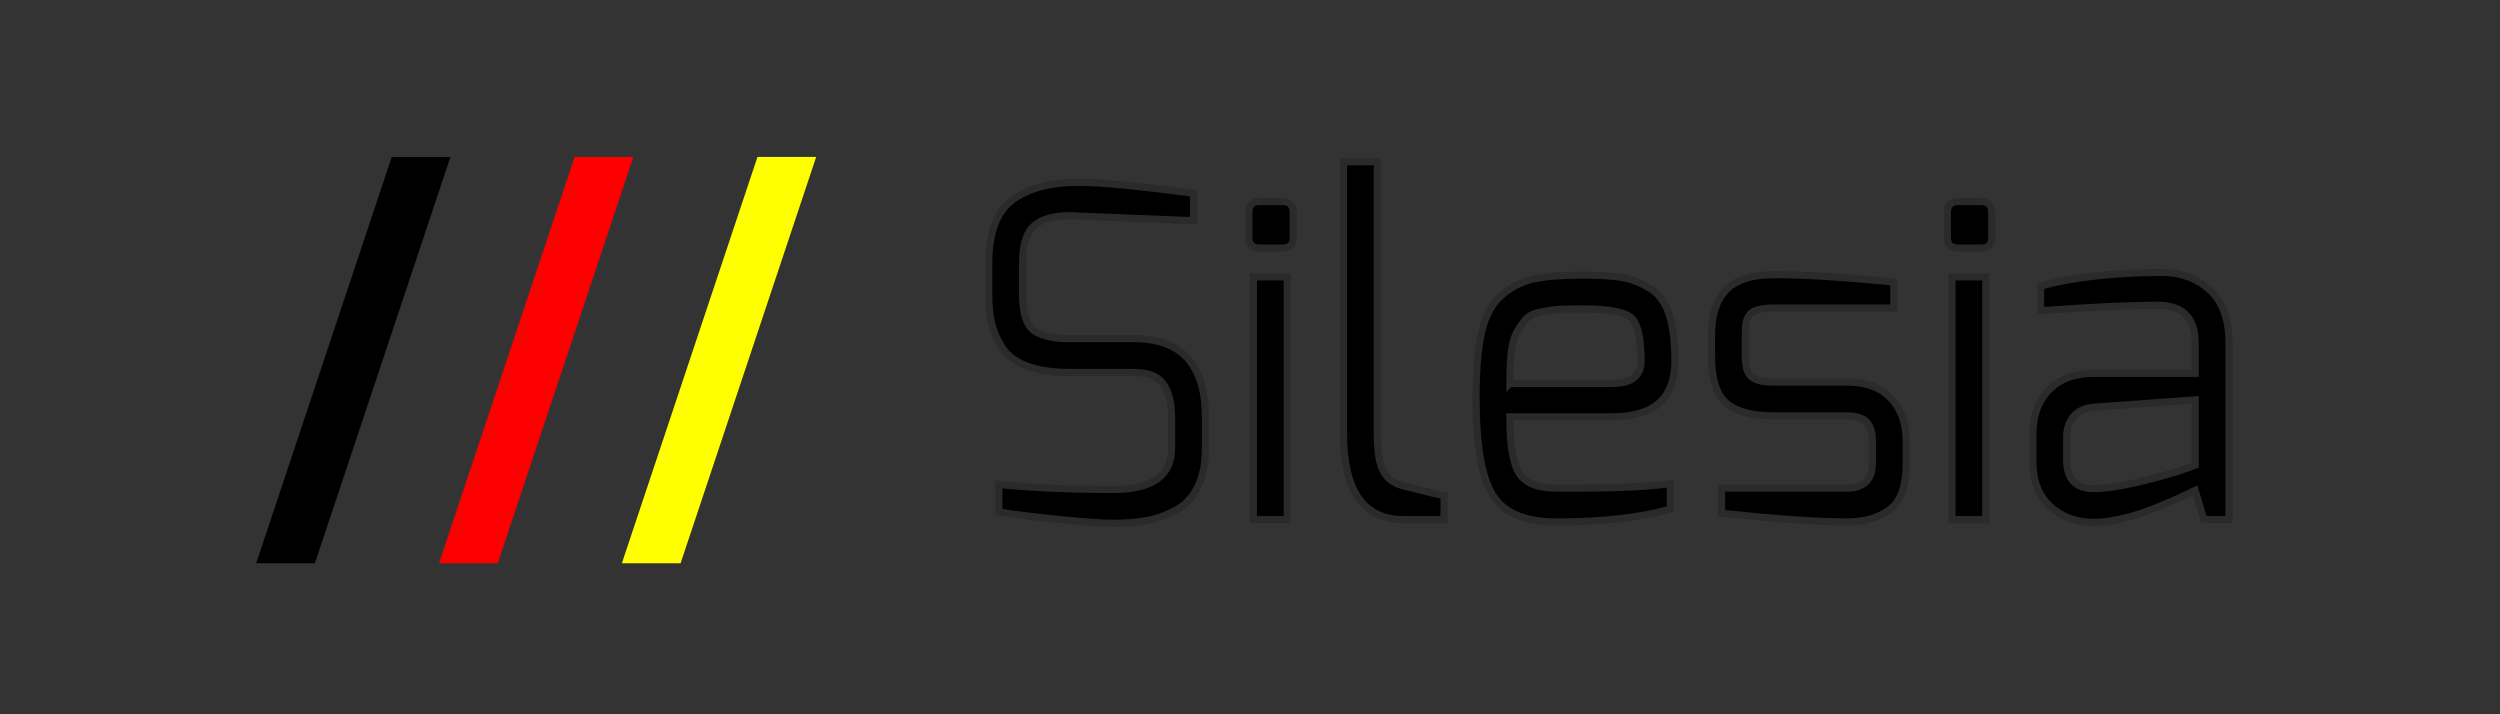 <?xml version="1.0" encoding="UTF-8"?>
<!DOCTYPE svg PUBLIC "-//W3C//DTD SVG 1.1//EN" "http://www.w3.org/Graphics/SVG/1.1/DTD/svg11.dtd">
<!-- Creator: CorelDRAW -->
<svg xmlns="http://www.w3.org/2000/svg" xml:space="preserve" width="350px" height="100px" version="1.1" style="shape-rendering:geometricPrecision; text-rendering:geometricPrecision; image-rendering:optimizeQuality; fill-rule:evenodd; clip-rule:evenodd"
viewBox="0 0 350 99.999"
 xmlns:xlink="http://www.w3.org/1999/xlink"
 xmlns:xodm="http://www.corel.com/coreldraw/odm/2003">
 <rect x="0" y="0" width="350" height="99.999" fill="#333333" stroke="none"/>
 <defs>
  <style type="text/css">
   <![CDATA[
    .str0 {stroke:black;stroke-width:3;stroke-miterlimit:22.926}
    .str1 {stroke:red;stroke-width:3;stroke-miterlimit:22.926}
    .str2 {stroke:yellow;stroke-width:3;stroke-miterlimit:22.926}
    .str3 {stroke:#2B2A29;stroke-miterlimit:22.926}
    .fil0 {fill:black;fill-rule:nonzero}
    .fil1 {fill:red;fill-rule:nonzero}
    .fil2 {fill:yellow;fill-rule:nonzero}
   ]]>
  </style>
 </defs>
 <g id="Warstwa_x0020_1">
  <polygon class="fil0 str0" points="37.944,77.36 55.928,23.472 60.984,23.472 43,77.36 "/>
  <polygon class="fil1 str1" points="63.544,77.36 81.528,23.472 86.584,23.472 68.6,77.36 "/>
  <polygon class="fil2 str2" points="89.144,77.36 107.128,23.472 112.184,23.472 94.2,77.36 "/>
  <path class="fil0 str3" d="M138.424 41.136l0 -4.224c0,-4.309 1.109,-7.285 3.328,-8.928 2.218,-1.643 5.333,-2.464 9.344,-2.464 2.901,0 8.234,0.512 15.999,1.536l0 3.84 -15.999 -0.64c-0.512,-0.043 -0.96,-0.064 -1.344,-0.064 -2.177,0 -3.819,0.458 -4.928,1.376 -1.11,0.917 -1.665,2.698 -1.665,5.344l0 4.224c0,2.645 0.523,4.352 1.569,5.12 1.045,0.768 2.698,1.152 4.959,1.152l9.089 0c6.655,0 9.983,3.669 9.983,11.008l0 4.352c0,2.176 -0.362,3.989 -1.088,5.44 -0.725,1.451 -1.749,2.528 -3.072,3.232 -1.322,0.704 -2.666,1.184 -4.031,1.44 -1.366,0.256 -2.944,0.384 -4.737,0.384 -1.493,0 -4.128,-0.192 -7.903,-0.576 -3.776,-0.384 -6.475,-0.725 -8.096,-1.024l0 -3.84c4.693,0.469 10.026,0.704 15.999,0.704 5.462,0 8.193,-1.92 8.193,-5.76l0 -4.352c0,-2.005 -0.384,-3.552 -1.152,-4.64 -0.768,-1.088 -2.134,-1.632 -4.096,-1.632l-8.96 0c-2.433,0 -4.449,-0.299 -6.048,-0.896 -1.6,-0.597 -2.763,-1.472 -3.489,-2.624 -0.725,-1.152 -1.215,-2.293 -1.471,-3.424 -0.257,-1.131 -0.384,-2.486 -0.384,-4.064zm36.415 -7.872l0 -3.456c0,-1.067 0.512,-1.6 1.536,-1.6l3.2 0c0.982,0 1.472,0.533 1.472,1.6l0 3.456c0,0.981 -0.49,1.472 -1.472,1.472l-3.2 0c-1.024,0 -1.536,-0.491 -1.536,-1.472zm0.64 39.488l0 -33.984 4.736 0 0 33.984 -4.736 0zm12.608 -12.096l0 -38.016 4.736 0 0 38.016c0,2.602 0.299,4.405 0.896,5.408 0.598,1.003 1.515,1.653 2.752,1.952 3.499,0.896 5.398,1.344 5.696,1.344l0 3.392 -5.632 0c-5.632,0 -8.448,-4.032 -8.448,-12.096zm18.56 -5.056c0,-3.755 0.256,-6.773 0.768,-9.056 0.512,-2.283 1.44,-4.011 2.784,-5.184 1.344,-1.173 2.838,-1.941 4.48,-2.304 1.643,-0.363 3.915,-0.544 6.816,-0.544 2.347,0 4.182,0.106 5.504,0.32 1.323,0.213 2.624,0.704 3.904,1.472 1.28,0.768 2.198,1.984 2.752,3.648 0.555,1.664 0.832,3.861 0.832,6.592 0,5.205 -2.922,7.808 -8.768,7.808l-14.336 0c0,3.968 0.448,6.624 1.344,7.968 0.896,1.344 2.603,2.016 5.12,2.016 0.299,0 0.747,0 1.344,0 0.598,0 1.046,0 1.344,0 5.974,0 10.411,-0.213 13.312,-0.64l0 3.584c-4.224,1.194 -9.557,1.792 -16,1.792 -4.309,0 -7.253,-1.238 -8.832,-3.712 -1.578,-2.475 -2.368,-7.062 -2.368,-13.76zm4.736 -1.92l14.336 0c2.688,0 4.032,-1.046 4.032,-3.136 0,-3.286 -0.48,-5.323 -1.44,-6.112 -0.96,-0.789 -3.21,-1.184 -6.752,-1.184 -1.493,0 -2.592,0.021 -3.296,0.064 -0.704,0.043 -1.536,0.16 -2.496,0.352 -0.96,0.192 -1.642,0.501 -2.048,0.928 -0.405,0.426 -0.832,1.024 -1.28,1.792 -0.448,0.768 -0.736,1.749 -0.864,2.944 -0.128,1.194 -0.192,2.645 -0.192,4.352zm28.224 -3.84l0 -2.944c0,-2.773 0.683,-4.875 2.048,-6.304 1.366,-1.43 3.627,-2.144 6.784,-2.144 4.054,0 9.622,0.341 16.704,1.024l0 3.648 -16.704 0c-0.981,0 -1.77,0.085 -2.368,0.256 -0.597,0.171 -1.013,0.459 -1.248,0.864 -0.234,0.405 -0.373,0.778 -0.416,1.12 -0.042,0.341 -0.064,0.853 -0.064,1.536l0 2.944c0,0.853 0.096,1.536 0.288,2.048 0.192,0.512 0.502,0.875 0.928,1.088 0.427,0.213 0.832,0.352 1.216,0.416 0.384,0.064 0.939,0.096 1.664,0.096l10.112 0c2.688,0 4.747,0.757 6.176,2.272 1.43,1.515 2.144,3.509 2.144,5.984l0 3.136c0,3.157 -0.768,5.312 -2.304,6.464 -1.536,1.152 -3.541,1.728 -6.016,1.728 -3.968,0 -9.813,-0.406 -17.536,-1.216l0 -3.52 17.536 0c0.086,0 0.171,0 0.256,0 0.299,0 0.598,-0.032 0.896,-0.096 0.299,-0.064 0.651,-0.203 1.056,-0.416 0.406,-0.214 0.736,-0.576 0.992,-1.088 0.256,-0.512 0.384,-1.131 0.384,-1.856l0 -3.136c0,-1.195 -0.266,-2.08 -0.8,-2.656 -0.533,-0.576 -1.461,-0.864 -2.784,-0.864l-10.112 0c-3.114,0 -5.365,-0.598 -6.752,-1.792 -1.386,-1.195 -2.08,-3.392 -2.08,-6.592zm33.025 -16.576l0 -3.456c0,-1.067 0.511,-1.6 1.536,-1.6l3.199 0c0.982,0 1.472,0.533 1.472,1.6l0 3.456c0,0.981 -0.49,1.472 -1.472,1.472l-3.199 0c-1.025,0 -1.536,-0.491 -1.536,-1.472zm0.639 39.488l0 -33.984 4.737 0 0 33.984 -4.737 0zm11.328 -8.064l0 -3.904c0,-2.603 0.758,-4.672 2.273,-6.208 1.514,-1.536 3.594,-2.304 6.24,-2.304 4.224,0 7.722,0 10.495,0 1.152,0 2.059,0 2.721,0 0.661,0 0.992,0 0.992,0 0,-1.237 0,-2.283 0,-3.136 0,-0.171 0,-0.32 0,-0.448 0,-0.128 0,-0.245 0,-0.352 0,-0.107 0,-0.192 0,-0.256 0,-0.064 0,-0.096 0,-0.096 0,-3.499 -1.75,-5.248 -5.249,-5.248 -3.84,0 -9.301,0.256 -16.383,0.768l0 -3.456c4.309,-1.195 9.834,-1.835 16.575,-1.92 0.043,0 0.107,0 0.192,0 2.817,0 5.121,0.821 6.912,2.464 1.793,1.642 2.688,4.107 2.688,7.392l0 24.768 -3.519 0 -1.216 -4.096 -0.96 0.448c-0.598,0.298 -1.409,0.672 -2.432,1.12 -1.024,0.448 -2.134,0.896 -3.328,1.344 -1.195,0.448 -2.475,0.821 -3.84,1.12 -1.366,0.298 -2.582,0.448 -3.648,0.448 -2.432,0 -4.459,-0.747 -6.08,-2.24 -1.622,-1.494 -2.433,-3.563 -2.433,-6.208zm4.737 -0.32c0,2.688 1.258,4.032 3.776,4.032 1.536,0 3.487,-0.277 5.856,-0.832 2.368,-0.555 4.362,-1.088 5.983,-1.6l2.369 -0.832 0 -9.152 -14.208 1.024c-1.28,0.128 -2.23,0.576 -2.849,1.344 -0.618,0.768 -0.927,1.707 -0.927,2.816l0 3.2z"/>
 </g>
</svg>
